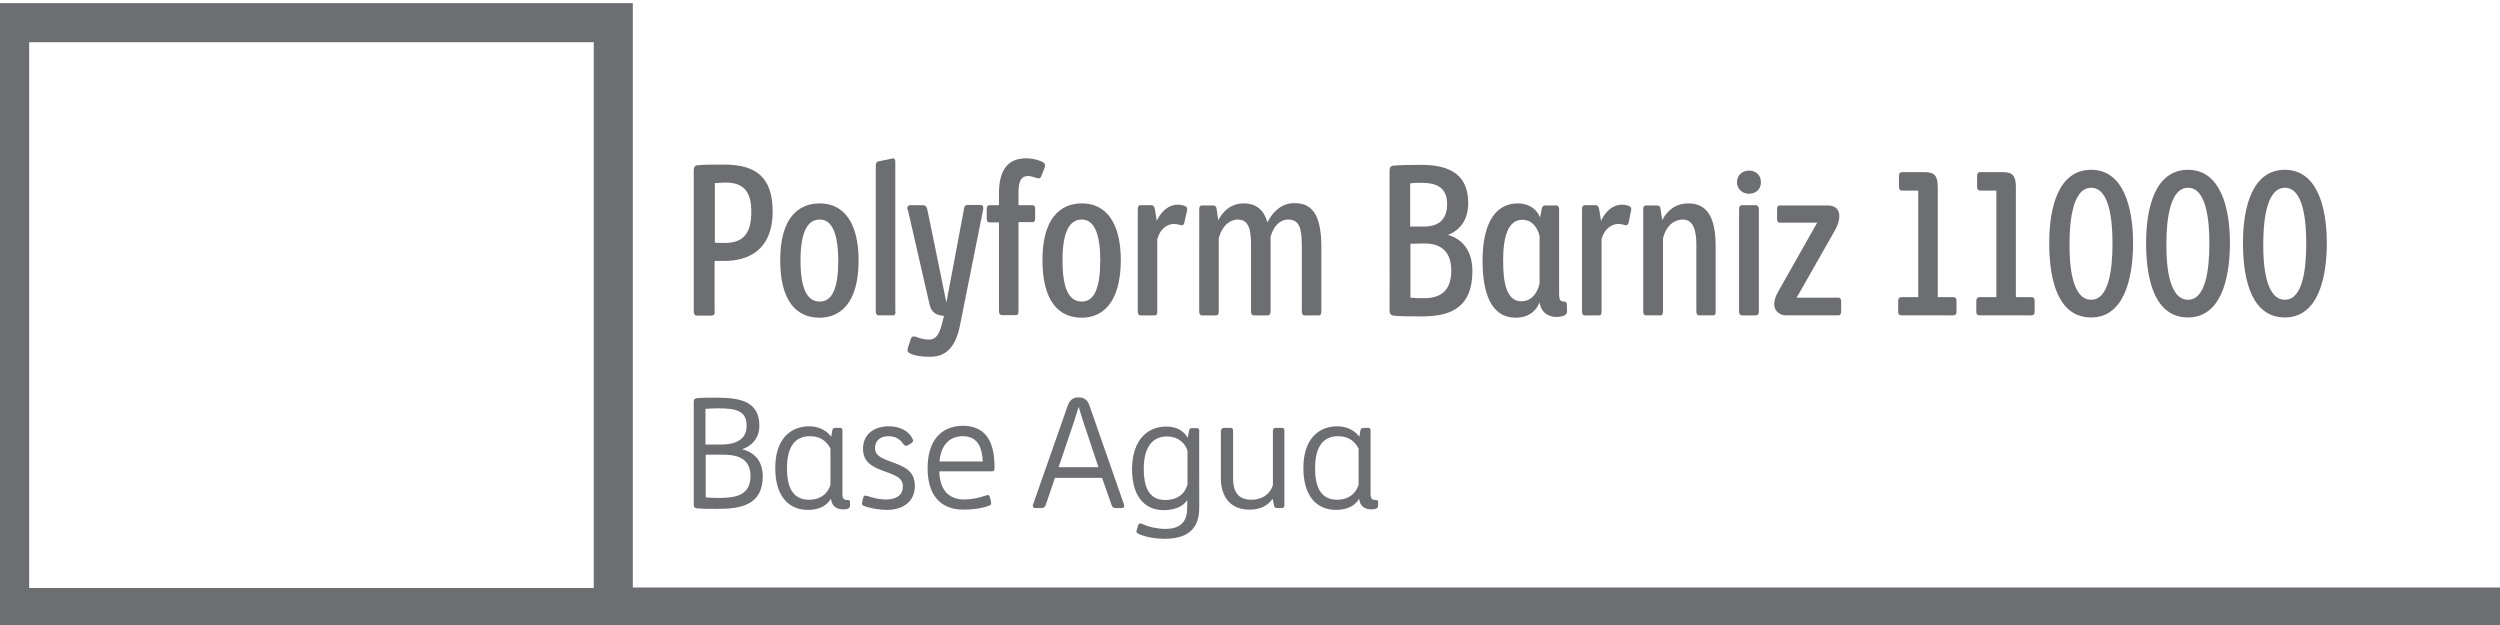 <?xml version="1.0" encoding="utf-8"?>
<!-- Generator: Adobe Illustrator 24.2.0, SVG Export Plug-In . SVG Version: 6.00 Build 0)  -->
<svg version="1.0" id="Layer_1" xmlns="http://www.w3.org/2000/svg" xmlns:xlink="http://www.w3.org/1999/xlink" x="0px" y="0px"
	 viewBox="0 0 96 24" style="enable-background:new 0 0 96 24;" xml:space="preserve">
<style type="text/css">
	.st0{clip-path:url(#SVGID_2_);fill:none;stroke:#6D6E71;stroke-width:1.5;}
	.st1{fill:#6D6E71;}
	.st2{clip-path:url(#SVGID_4_);fill:none;stroke:#6D6E71;stroke-width:1.5;}
</style>
<g>
	<defs>
		<rect id="SVGID_1_" x="-0.38" y="0.12" width="96.56" height="23.96"/>
	</defs>
	<clipPath id="SVGID_2_">
		<use xlink:href="#SVGID_1_"  style="overflow:visible;"/>
	</clipPath>
	<rect x="0.37" y="0.87" class="st0" width="23.18" height="22.46"/>
</g>
<g>
	<path class="st1" d="M27.45,11.95c0,0.1-0.03,0.17-0.13,0.17h-0.56c-0.08,0-0.12-0.06-0.12-0.16V6.53c0-0.1,0.04-0.16,0.11-0.18
		c0.22-0.03,0.63-0.03,1.05-0.03c1.19,0,1.87,0.45,1.87,1.8c0,1.5-0.96,1.9-1.85,1.9h-0.38V11.95z M27.86,7.01
		c-0.14,0-0.3,0.02-0.41,0.02v2.29c0.14,0.01,0.24,0.01,0.37,0.01c0.74,0,1.03-0.38,1.03-1.2C28.85,7.36,28.56,7.01,27.86,7.01z"/>
	<path class="st1" d="M31.47,12.2c-0.88,0-1.51-0.63-1.51-2.21c0-1.59,0.67-2.18,1.52-2.18c0.92,0,1.49,0.74,1.49,2.19
		C32.97,11.66,32.25,12.2,31.47,12.2z M31.48,8.43c-0.5,0-0.74,0.54-0.74,1.56c0,1.1,0.25,1.59,0.74,1.59c0.5,0,0.71-0.56,0.71-1.59
		C32.18,9.01,31.97,8.43,31.48,8.43z"/>
	<path class="st1" d="M34.39,11.97c0,0.07-0.02,0.14-0.1,0.14h-0.56c-0.06,0-0.1-0.07-0.1-0.14V6.36c0-0.09,0.03-0.14,0.08-0.16
		l0.5-0.1c0.03-0.01,0.06-0.02,0.08-0.02c0.04,0,0.09,0.03,0.09,0.13V11.97z"/>
	<path class="st1" d="M34.91,13.55c-0.05-0.03-0.06-0.06-0.06-0.12c0-0.03,0.01-0.06,0.02-0.09l0.1-0.31
		c0.02-0.09,0.07-0.11,0.12-0.11c0.1,0,0.29,0.12,0.59,0.12c0.24,0,0.38-0.18,0.48-0.56l0.09-0.35c-0.29-0.02-0.49-0.12-0.56-0.46
		l-0.82-3.58C34.84,8.05,34.84,8.03,34.84,8c0-0.06,0.03-0.12,0.1-0.12h0.5c0.1,0,0.14,0.05,0.17,0.17l0.53,2.58l0.2,0.99l0.19-1
		l0.49-2.61c0.02-0.12,0.07-0.14,0.14-0.14h0.5c0.06,0,0.1,0.05,0.1,0.13c0,0.02-0.01,0.05-0.01,0.06l-0.89,4.45
		c-0.18,0.88-0.58,1.19-1.14,1.19C35.47,13.71,35.07,13.66,34.91,13.55z"/>
	<path class="st1" d="M39.48,6.76c-0.22,0-0.37,0.12-0.37,0.61v0.51h0.54c0.07,0,0.1,0.06,0.1,0.15v0.35c0,0.1-0.03,0.15-0.1,0.15
		h-0.54v3.41c0,0.1-0.02,0.16-0.1,0.16h-0.55c-0.06,0-0.1-0.06-0.1-0.15V8.54h-0.36c-0.08,0-0.11-0.06-0.11-0.15V8.04
		c0-0.1,0.03-0.16,0.11-0.16h0.36V7.44c0-1.02,0.42-1.36,1.05-1.36c0.28,0,0.55,0.09,0.66,0.16c0.05,0.04,0.06,0.08,0.06,0.11
		c0,0.04-0.02,0.07-0.02,0.1l-0.12,0.3c-0.03,0.09-0.07,0.1-0.11,0.1C39.8,6.85,39.64,6.76,39.48,6.76z"/>
	<path class="st1" d="M41.54,12.2c-0.88,0-1.51-0.63-1.51-2.21c0-1.59,0.67-2.18,1.52-2.18c0.92,0,1.49,0.74,1.49,2.19
		C43.03,11.66,42.31,12.2,41.54,12.2z M41.54,8.43c-0.5,0-0.74,0.54-0.74,1.56c0,1.1,0.25,1.59,0.74,1.59c0.5,0,0.71-0.56,0.71-1.59
		C42.25,9.01,42.03,8.43,41.54,8.43z"/>
	<path class="st1" d="M45.48,8.55c-0.02,0.07-0.05,0.1-0.1,0.1c-0.06,0-0.15-0.05-0.3-0.05c-0.19,0-0.5,0.11-0.64,0.58v2.79
		c0,0.09-0.02,0.14-0.09,0.14h-0.56c-0.07,0-0.1-0.06-0.1-0.15V8.04c0-0.1,0.03-0.16,0.1-0.16h0.42c0.09,0,0.12,0.06,0.14,0.17
		l0.07,0.43c0.17-0.37,0.46-0.62,0.8-0.62c0.1,0,0.22,0.02,0.3,0.06c0.06,0.03,0.07,0.07,0.07,0.13c0,0.02-0.01,0.02-0.01,0.05
		L45.48,8.55z"/>
	<path class="st1" d="M50.74,11.95c0,0.1-0.02,0.16-0.1,0.16h-0.55c-0.07,0-0.1-0.06-0.1-0.15V9.45c0-0.67-0.09-1.02-0.52-1.02
		c-0.19,0-0.51,0.09-0.68,0.66v2.86c0,0.1-0.03,0.16-0.11,0.16h-0.54c-0.07,0-0.1-0.06-0.1-0.15V9.45c0-0.6-0.06-1.02-0.52-1.02
		c-0.18,0-0.56,0.12-0.72,0.72v2.8c0,0.1-0.02,0.16-0.1,0.16h-0.55c-0.07,0-0.1-0.06-0.1-0.15V8.04c0-0.1,0.03-0.15,0.1-0.15h0.43
		c0.08,0,0.13,0.04,0.14,0.15l0.06,0.42c0.31-0.6,0.77-0.65,0.98-0.65c0.41,0,0.75,0.18,0.91,0.73C49,7.87,49.49,7.8,49.69,7.8
		c0.62,0,1.05,0.32,1.05,1.69V11.95z"/>
	<path class="st1" d="M55.6,9.02c0.58,0.16,0.94,0.64,0.94,1.39c0,1.36-0.78,1.74-1.93,1.74c-0.4,0-0.9,0-1.11-0.03
		c-0.08-0.02-0.14-0.06-0.14-0.19V6.56c0-0.12,0.03-0.18,0.14-0.2c0.18-0.02,0.67-0.03,1.05-0.03c0.9,0,1.83,0.22,1.83,1.47
		C56.38,8.44,56.06,8.85,55.6,9.02z M54.59,7.02c-0.11,0-0.27,0-0.44,0.02v1.66h0.53c0.46,0,0.89-0.18,0.89-0.87
		C55.57,7.16,55.1,7.02,54.59,7.02z M54.71,9.35c-0.08,0-0.53,0.01-0.55,0.01v2.07c0.18,0.02,0.32,0.02,0.53,0.02
		c0.57,0,1.04-0.23,1.04-1.07C55.72,9.59,55.26,9.35,54.71,9.35z"/>
	<path class="st1" d="M60.18,11.95c0,0.14-0.15,0.22-0.42,0.22c-0.27,0-0.58-0.14-0.64-0.56c-0.18,0.45-0.56,0.59-0.92,0.59
		c-0.76,0-1.27-0.63-1.27-2.18c0-1.58,0.58-2.21,1.35-2.21c0.29,0,0.67,0.1,0.86,0.54l0.06-0.32c0.02-0.12,0.08-0.14,0.14-0.14h0.42
		c0.08,0,0.11,0.07,0.11,0.14v3.24c0,0.26,0.06,0.31,0.19,0.31c0.06,0,0.11,0.02,0.11,0.14V11.95z M59.12,9.06
		c-0.09-0.34-0.3-0.62-0.66-0.62c-0.57,0-0.74,0.69-0.74,1.57c0,0.82,0.12,1.56,0.7,1.56c0.33,0,0.59-0.23,0.7-0.68V9.06z"/>
	<path class="st1" d="M62.54,8.55c-0.02,0.07-0.05,0.1-0.1,0.1s-0.15-0.05-0.3-0.05c-0.19,0-0.5,0.11-0.64,0.58v2.79
		c0,0.09-0.02,0.14-0.09,0.14h-0.56c-0.07,0-0.1-0.06-0.1-0.15V8.04c0-0.1,0.03-0.16,0.1-0.16h0.42c0.09,0,0.12,0.06,0.14,0.17
		l0.07,0.43c0.17-0.37,0.46-0.62,0.8-0.62c0.1,0,0.22,0.02,0.29,0.06c0.06,0.03,0.07,0.07,0.07,0.13c0,0.02-0.01,0.02-0.01,0.05
		L62.54,8.55z"/>
	<path class="st1" d="M65.79,12.11h-0.55c-0.07,0-0.1-0.06-0.1-0.15V9.39c0-0.48-0.09-0.96-0.52-0.96c-0.26,0-0.62,0.16-0.76,0.72
		v2.8c0,0.1-0.02,0.16-0.1,0.16H63.2c-0.07,0-0.1-0.06-0.1-0.15V8.04c0-0.1,0.03-0.15,0.1-0.15h0.43c0.1,0,0.13,0.06,0.14,0.16
		c0,0,0.03,0.26,0.06,0.4c0.21-0.4,0.54-0.64,1.01-0.64c0.71,0,1.04,0.54,1.04,1.62v2.53C65.89,12.05,65.86,12.11,65.79,12.11z"/>
	<path class="st1" d="M67.16,7.44c-0.23,0-0.46-0.16-0.46-0.44c0-0.29,0.22-0.45,0.46-0.45c0.25,0,0.46,0.16,0.46,0.45
		C67.62,7.28,67.41,7.44,67.16,7.44z M67.54,11.95c0,0.1-0.03,0.16-0.12,0.16h-0.52c-0.09,0-0.12-0.06-0.12-0.15V8.04
		c0-0.1,0.03-0.16,0.12-0.16h0.52c0.08,0,0.12,0.06,0.12,0.16V11.95z"/>
	<path class="st1" d="M68.58,12.11c-0.19,0-0.45-0.13-0.45-0.43c0-0.14,0.05-0.3,0.14-0.46l1.25-2.21l0.26-0.46h-1.44
		c-0.07,0-0.1-0.06-0.1-0.14V8.03c0-0.09,0.03-0.14,0.1-0.14h1.85c0.19,0,0.44,0.07,0.44,0.42c0,0.14-0.04,0.3-0.16,0.52l-1.17,2.06
		l-0.31,0.54h1.6c0.07,0,0.11,0.05,0.11,0.14v0.39c0,0.09-0.03,0.15-0.11,0.15H68.58z"/>
	<path class="st1" d="M73.03,12.11c-0.11,0-0.14-0.05-0.14-0.15v-0.39c0-0.1,0.03-0.16,0.14-0.16h0.63V7.32h-0.61
		c-0.1,0-0.13-0.06-0.13-0.15V6.76c0-0.09,0.03-0.15,0.12-0.15h0.87c0.4,0,0.49,0.17,0.5,0.55v4.25h0.58c0.12,0,0.14,0.06,0.14,0.16
		v0.39c0,0.1-0.03,0.15-0.14,0.15H73.03z"/>
	<path class="st1" d="M76.03,12.11c-0.11,0-0.14-0.05-0.14-0.15v-0.39c0-0.1,0.03-0.16,0.14-0.16h0.63V7.32h-0.61
		c-0.1,0-0.13-0.06-0.13-0.15V6.76c0-0.09,0.03-0.15,0.12-0.15h0.87c0.4,0,0.49,0.17,0.5,0.55v4.25h0.58c0.12,0,0.14,0.06,0.14,0.16
		v0.39c0,0.1-0.03,0.15-0.14,0.15H76.03z"/>
	<path class="st1" d="M80.3,6.52c1.23,0,1.61,1.42,1.61,2.81c0,1.42-0.37,2.86-1.61,2.86c-1.22,0-1.61-1.32-1.61-2.86
		C78.69,7.97,79.04,6.52,80.3,6.52z M80.3,11.51c0.67,0,0.82-1.12,0.82-2.17c0-0.86-0.11-2.13-0.82-2.13
		c-0.76,0-0.83,1.48-0.83,2.14C79.46,10.17,79.56,11.51,80.3,11.51z"/>
	<path class="st1" d="M84.02,6.52c1.23,0,1.61,1.42,1.61,2.81c0,1.42-0.37,2.86-1.61,2.86c-1.22,0-1.61-1.32-1.61-2.86
		C82.41,7.97,82.76,6.52,84.02,6.52z M84.02,11.51c0.67,0,0.82-1.12,0.82-2.17c0-0.86-0.11-2.13-0.82-2.13
		c-0.76,0-0.83,1.48-0.83,2.14C83.18,10.17,83.28,11.51,84.02,11.51z"/>
	<path class="st1" d="M87.74,6.52c1.23,0,1.61,1.42,1.61,2.81c0,1.42-0.37,2.86-1.61,2.86c-1.22,0-1.61-1.32-1.61-2.86
		C86.13,7.97,86.48,6.52,87.74,6.52z M87.74,11.51c0.67,0,0.82-1.12,0.82-2.17c0-0.86-0.11-2.13-0.82-2.13
		c-0.76,0-0.83,1.48-0.83,2.14C86.9,10.17,87,11.51,87.74,11.51z"/>
</g>
<g>
	<defs>
		<rect id="SVGID_3_" x="-0.38" y="0.12" width="96.56" height="23.96"/>
	</defs>
	<clipPath id="SVGID_4_">
		<use xlink:href="#SVGID_3_"  style="overflow:visible;"/>
	</clipPath>
	<line class="st2" x1="23.55" y1="23.31" x2="96.18" y2="23.31"/>
</g>
<g>
	<path class="st1" d="M28.49,17.25c0.52,0.12,0.8,0.5,0.8,1.04c0,1.13-0.89,1.25-1.72,1.25c-0.29,0-0.64,0-0.81-0.02
		c-0.06-0.01-0.12-0.03-0.12-0.14v-3.95c0-0.11,0.05-0.13,0.12-0.14c0.17-0.02,0.52-0.02,0.81-0.02c0.83,0.01,1.59,0.13,1.59,1.08
		C29.16,16.78,28.91,17.12,28.49,17.25z M27.57,15.68c-0.18,0-0.34,0.01-0.48,0.02v1.37h0.6c0.44,0,0.98-0.12,0.98-0.71
		C28.68,15.75,28.22,15.68,27.57,15.68z M27.72,17.46h-0.62v1.64c0.14,0.01,0.29,0.02,0.48,0.02c0.65,0,1.24-0.08,1.24-0.85
		C28.81,17.5,28.15,17.46,27.72,17.46z"/>
	<path class="st1" d="M32.64,19.41c0,0.06-0.02,0.15-0.25,0.15c-0.29,0-0.45-0.14-0.48-0.41c-0.14,0.23-0.4,0.43-0.88,0.43
		c-0.8,0-1.26-0.59-1.26-1.61c0-1.15,0.62-1.6,1.3-1.6c0.31,0,0.63,0.11,0.85,0.4l0.04-0.24c0.01-0.08,0.06-0.1,0.12-0.1h0.19
		c0.06,0,0.08,0.05,0.08,0.09v2.44c0,0.21,0.07,0.24,0.2,0.24c0.05,0,0.09,0.01,0.09,0.09V19.41z M31.9,17.26
		c-0.05-0.13-0.25-0.51-0.8-0.51c-0.69,0-0.88,0.59-0.88,1.22c0,0.66,0.17,1.22,0.85,1.22c0.44,0,0.71-0.23,0.82-0.57V17.26z"/>
	<path class="st1" d="M34.02,19.18c0.42,0,0.65-0.18,0.65-0.5c0-0.27-0.16-0.37-0.51-0.51l-0.3-0.11c-0.39-0.15-0.72-0.33-0.72-0.83
		c0-0.55,0.42-0.86,0.99-0.86c0.43,0,0.78,0.18,0.92,0.5c0,0,0.01,0.03,0.01,0.05c0,0.05-0.02,0.07-0.08,0.11l-0.12,0.07
		c-0.02,0.01-0.05,0.02-0.06,0.02c-0.05,0-0.07-0.02-0.12-0.08c-0.14-0.19-0.3-0.29-0.56-0.29c-0.38,0-0.52,0.23-0.52,0.46
		c0,0.26,0.21,0.36,0.48,0.47l0.32,0.12c0.42,0.16,0.73,0.35,0.73,0.86c0,0.54-0.38,0.92-1.08,0.92c-0.25,0-0.66-0.06-0.89-0.16
		c-0.04-0.02-0.06-0.05-0.06-0.08c0-0.02,0.01-0.05,0.01-0.08l0.04-0.16c0.01-0.03,0.02-0.07,0.08-0.07c0.03,0,0.07,0.02,0.09,0.02
		C33.52,19.12,33.78,19.18,34.02,19.18z"/>
	<path class="st1" d="M38.19,17.96c0,0.14-0.05,0.14-0.13,0.14h-1.99c0.01,0.63,0.3,1.08,0.95,1.08c0.24,0,0.54-0.05,0.83-0.15
		c0.03-0.01,0.06-0.02,0.08-0.02c0.04,0,0.06,0.02,0.08,0.07l0.04,0.16c0.01,0.03,0.01,0.05,0.01,0.08c0,0.04-0.01,0.07-0.06,0.09
		c-0.31,0.12-0.66,0.16-1,0.16c-0.94,0-1.38-0.62-1.38-1.59c0-1.01,0.47-1.63,1.38-1.63C37.98,16.37,38.19,17.14,38.19,17.96z
		 M36.97,16.75c-0.54,0-0.85,0.39-0.89,0.97h1.66C37.71,17.28,37.61,16.75,36.97,16.75z"/>
	<path class="st1" d="M42.32,18.35h-1.81l-0.35,1.03c-0.04,0.1-0.08,0.13-0.19,0.13h-0.22c-0.05,0-0.09-0.04-0.09-0.08
		c0-0.02,0-0.03,0.01-0.06l1.33-3.79c0.06-0.18,0.18-0.32,0.4-0.32h0.03c0.24,0,0.35,0.15,0.4,0.3l1.33,3.81
		c0.01,0.04,0.01,0.05,0.01,0.06c0,0.05-0.04,0.08-0.09,0.08h-0.21c-0.11,0-0.16-0.03-0.19-0.13L42.32,18.35z M40.65,17.94h1.53
		l-0.6-1.8l-0.16-0.52l-0.16,0.52L40.65,17.94z"/>
	<path class="st1" d="M46.05,19.51c0,0.85-0.51,1.18-1.33,1.18c-0.32,0-0.73-0.06-1-0.19c-0.06-0.03-0.08-0.06-0.08-0.1
		c0-0.02,0.01-0.04,0.02-0.08l0.05-0.16c0.02-0.05,0.05-0.06,0.09-0.06c0.02,0,0.04,0.01,0.06,0.02c0.26,0.12,0.61,0.19,0.88,0.19
		c0.64,0,0.85-0.32,0.85-0.83v-0.28c-0.13,0.22-0.44,0.39-0.9,0.39c-0.83,0-1.22-0.65-1.22-1.58c0.01-1.16,0.63-1.63,1.31-1.63
		c0.31,0,0.62,0.09,0.83,0.43l0.05-0.27c0.01-0.08,0.06-0.1,0.12-0.1h0.19c0.06,0,0.08,0.05,0.08,0.09V19.51z M45.6,17.32
		c-0.05-0.24-0.32-0.56-0.78-0.56c-0.66,0-0.9,0.54-0.9,1.25c0,0.58,0.14,1.19,0.82,1.19c0.46,0,0.75-0.22,0.86-0.59V17.32z"/>
	<path class="st1" d="M47,16.43h0.26c0.06,0,0.09,0.04,0.09,0.11v1.82c0,0.42,0.12,0.83,0.7,0.83c0.22,0,0.67-0.07,0.83-0.56v-2.09
		c0-0.07,0.03-0.11,0.1-0.11h0.25c0.07,0,0.09,0.04,0.09,0.11v2.87c0,0.06-0.04,0.1-0.09,0.1h-0.18c-0.07,0-0.12-0.02-0.13-0.11
		l-0.05-0.25c-0.25,0.36-0.62,0.42-0.9,0.42c-0.71,0-1.09-0.48-1.09-1.22v-1.82C46.91,16.47,46.93,16.43,47,16.43z"/>
	<path class="st1" d="M52.92,19.41c0,0.06-0.02,0.15-0.25,0.15c-0.29,0-0.45-0.14-0.48-0.41c-0.13,0.23-0.4,0.43-0.88,0.43
		c-0.8,0-1.26-0.59-1.26-1.61c0-1.15,0.62-1.6,1.3-1.6c0.31,0,0.63,0.11,0.85,0.4l0.04-0.24c0.01-0.08,0.06-0.1,0.12-0.1h0.19
		c0.06,0,0.08,0.05,0.08,0.09v2.44c0,0.21,0.07,0.24,0.2,0.24c0.05,0,0.09,0.01,0.09,0.09V19.41z M52.18,17.26
		c-0.05-0.13-0.25-0.51-0.8-0.51c-0.69,0-0.88,0.59-0.88,1.22c0,0.66,0.17,1.22,0.85,1.22c0.43,0,0.71-0.23,0.82-0.57V17.26z"/>
</g>
</svg>
